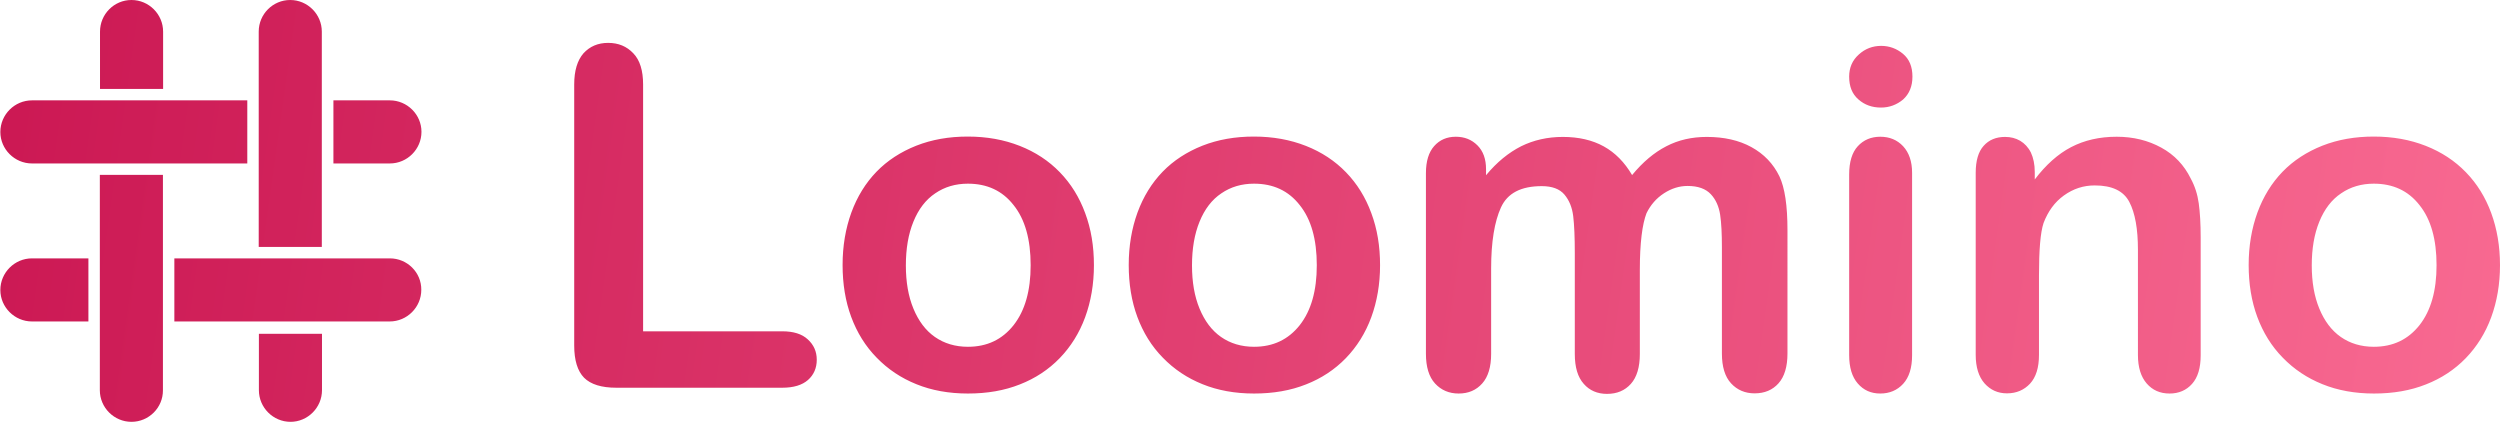 <?xml version="1.0" encoding="utf-8"?>
<!-- Generator: Adobe Illustrator 26.3.0, SVG Export Plug-In . SVG Version: 6.00 Build 0)  -->
<svg version="1.1" id="Layer_1" xmlns="http://www.w3.org/2000/svg" xmlns:xlink="http://www.w3.org/1999/xlink" x="0px" y="0px"
	 viewBox="0 0 1422.4 240" style="enable-background:new 0 0 1422.4 240;" xml:space="preserve">
<style type="text/css">
	.st0{fill:url(#SVGID_1_);}
</style>
<linearGradient id="SVGID_1_" gradientUnits="userSpaceOnUse" x1="9.146" y1="53.857" x2="1415.302" y2="251.479">
	<stop  offset="0" style="stop-color:#CC1954"/>
	<stop  offset="1" style="stop-color:#F86991"/>
</linearGradient>
<path class="st0" d="M74.8,240L74.8,240c-9.9,0-18-8.1-18-18V99.5h35.9V222C92.8,231.9,84.7,240,74.8,240z M18.2,93h122.5V57.1H18.2
	c-9.9,0-18,8.1-18,18l0,0C0.2,84.9,8.3,93,18.2,93z M147.2,18v122.5h35.9V18c0-9.9-8.1-18-18-18l0,0C155.3,0,147.2,8,147.2,18z
	 M221.8,147H99.2v35.9h122.5c9.9,0,18-8.1,18-18l0,0C239.8,155,231.7,147,221.8,147z M183.2,222v-32.1h-35.9V222c0,9.9,8.1,18,18,18
	l0,0C175.1,240,183.2,231.9,183.2,222z M18.2,182.9h32.1V147H18.2c-9.9,0-18,8.1-18,18l0,0C0.2,174.8,8.3,182.9,18.2,182.9z
	 M56.9,18v32.6h35.9V18c0-9.9-8.1-18-18-18l0,0C64.9,0,56.9,8.1,56.9,18z M221.8,57.1h-32.1V93h32.1c9.9,0,18-8.1,18-18l0,0
	C239.8,65.2,231.7,57.1,221.8,57.1z M360.3,30.3c-3.7-3.9-8.4-5.9-14.3-5.9c-5.8,0-10.4,2-14,5.9c-3.5,4-5.3,9.9-5.3,17.8v148.5
	c0,8.4,1.9,14.5,5.6,18.3c3.8,3.8,9.9,5.7,18.4,5.7h94.4c6.4,0,11.3-1.5,14.6-4.4s5-6.8,5-11.5c0-4.7-1.7-8.5-5.1-11.6
	c-3.3-3.1-8.2-4.6-14.5-4.6h-79.2V48.1C365.9,40.2,364.1,34.2,360.3,30.3z M622.4,150.9c0,10.7-1.7,20.6-5,29.6s-8.2,16.8-14.5,23.3
	s-13.9,11.5-22.6,14.9c-8.8,3.5-18.6,5.2-29.6,5.2c-10.9,0-20.7-1.8-29.3-5.3c-8.7-3.5-16.2-8.5-22.6-15.1
	c-6.4-6.5-11.2-14.3-14.5-23.2s-4.9-18.8-4.9-29.5c0-10.9,1.7-20.8,5-29.9c3.3-9,8.1-16.8,14.3-23.2c6.2-6.4,13.8-11.3,22.6-14.8
	c8.9-3.5,18.6-5.2,29.3-5.2c10.9,0,20.7,1.8,29.6,5.3c8.9,3.5,16.5,8.5,22.8,15s11.1,14.2,14.4,23.2
	C620.8,130.3,622.4,140.1,622.4,150.9z M586.4,150.9c0-14.7-3.2-26.1-9.7-34.2c-6.4-8.2-15.1-12.2-26-12.2c-7,0-13.2,1.8-18.6,5.5
	c-5.4,3.6-9.5,9-12.4,16.1s-4.3,15.4-4.3,24.9c0,9.4,1.4,17.6,4.3,24.6c2.9,7,6.9,12.4,12.2,16.1c5.3,3.7,11.6,5.6,18.8,5.6
	c10.9,0,19.5-4.1,26-12.3C583.2,176.7,586.4,165.4,586.4,150.9z M785.2,150.9c0,10.7-1.7,20.6-5,29.6s-8.2,16.8-14.5,23.3
	s-13.9,11.5-22.6,14.9c-8.8,3.5-18.6,5.2-29.6,5.2c-10.9,0-20.7-1.8-29.3-5.3c-8.7-3.5-16.2-8.5-22.6-15.1
	c-6.4-6.5-11.2-14.3-14.5-23.2s-4.9-18.8-4.9-29.5c0-10.9,1.7-20.8,5-29.9c3.3-9,8.1-16.8,14.3-23.2c6.2-6.4,13.8-11.3,22.6-14.8
	c8.9-3.5,18.6-5.2,29.3-5.2c10.9,0,20.7,1.8,29.6,5.3c8.9,3.5,16.5,8.5,22.8,15s11.1,14.2,14.4,23.2
	C783.6,130.3,785.2,140.1,785.2,150.9z M749.2,150.9c0-14.7-3.2-26.1-9.7-34.2c-6.4-8.2-15.1-12.2-26-12.2c-7,0-13.2,1.8-18.6,5.5
	c-5.4,3.6-9.5,9-12.4,16.1s-4.3,15.4-4.3,24.9c0,9.4,1.4,17.6,4.3,24.6c2.9,7,6.9,12.4,12.2,16.1c5.3,3.7,11.6,5.6,18.8,5.6
	c10.9,0,19.5-4.1,26-12.3C746,176.7,749.2,165.4,749.2,150.9z M936.8,121.3c2.3-4.7,5.6-8.5,9.9-11.3c4.3-2.8,8.8-4.2,13.5-4.2
	c5.9,0,10.3,1.6,13.2,4.7s4.6,7.1,5.3,11.7c0.7,4.7,1,10.9,1,18.6v60.4c0,7.4,1.7,13.1,5.2,16.9s8,5.7,13.4,5.7
	c5.7,0,10.2-1.9,13.6-5.7c3.4-3.8,5.1-9.5,5.1-17V131c0-14-1.5-24.2-4.6-30.7c-3.5-7.2-8.8-12.7-15.9-16.6
	c-7.1-3.9-15.6-5.8-25.4-5.8c-8.4,0-16.1,1.7-23,5.3c-7,3.6-13.4,9-19.5,16.4c-4.3-7.3-9.6-12.7-16.1-16.3s-14.3-5.4-23.3-5.4
	c-8.7,0-16.6,1.8-23.7,5.3c-7.1,3.6-13.8,9-20,16.5v-3.4c0-5.8-1.6-10.3-4.9-13.6s-7.4-4.9-12.3-4.9c-5.1,0-9.2,1.8-12.3,5.3
	c-3.1,3.5-4.7,8.6-4.7,15.4v102.8c0,7.4,1.7,13.1,5.2,16.9s8,5.7,13.4,5.7c5.6,0,10-1.9,13.4-5.7c3.4-3.8,5.1-9.4,5.1-16.9v-48.6
	c0-15,1.9-26.6,5.6-34.7s11.4-12.1,23.2-12.1c5.9,0,10.2,1.6,12.9,4.8c2.7,3.2,4.4,7.3,5,12.3c0.6,5,0.9,12.1,0.9,21.1v57.3
	c0,7.6,1.7,13.2,5.1,17c3.3,3.8,7.8,5.7,13.2,5.7c5.7,0,10.2-1.9,13.6-5.7c3.4-3.8,5.1-9.5,5.1-17v-47.8
	C933,138.2,934.4,127.5,936.8,121.3z M1070.2,61.2c-5,0-9.3-1.5-12.8-4.6c-3.6-3.1-5.3-7.4-5.3-13c0-5.1,1.8-9.3,5.5-12.6
	c3.6-3.3,7.9-4.9,12.7-4.9c4.6,0,8.8,1.5,12.4,4.5s5.4,7.3,5.4,13c0,5.5-1.8,9.8-5.3,13C1079.2,59.6,1075,61.2,1070.2,61.2z
	 M1087.9,98.3v103.8c0,7.2-1.7,12.6-5.1,16.3s-7.8,5.5-13,5.5c-5.3,0-9.5-1.9-12.8-5.7s-4.9-9.2-4.9-16.2V99.3
	c0-7.1,1.6-12.5,4.9-16.1s7.6-5.4,12.8-5.4c5.3,0,9.6,1.8,13,5.4C1086.2,86.9,1087.9,91.9,1087.9,98.3z M1155.5,86.8
	c-1.5-3-3.6-5.2-6.1-6.7c-2.6-1.5-5.4-2.2-8.6-2.2c-5.1,0-9.2,1.7-12.2,5.1c-3,3.3-4.5,8.5-4.5,15.3v103.6c0,7,1.7,12.4,5,16.2
	c3.4,3.8,7.6,5.7,12.8,5.7c5.4,0,9.7-1.9,13.1-5.5c3.4-3.7,5.1-9.1,5.1-16.4v-45c0-14.6,0.8-24.6,2.6-30c2.5-6.6,6.3-11.9,11.6-15.7
	c5.3-3.8,11.1-5.7,17.5-5.7c9.9,0,16.4,3.1,19.7,9.4c3.3,6.3,4.9,15.4,4.9,27.2V202c0,7,1.7,12.4,5,16.2s7.6,5.7,13,5.7
	c5.2,0,9.5-1.8,12.8-5.5s4.9-9.1,4.9-16.3v-66.9c0-7.9-0.4-14.4-1.1-19.5s-2.2-9.8-4.6-14.2c-3.7-7.5-9.2-13.4-16.7-17.5
	s-15.9-6.2-25.4-6.2c-9.8,0-18.4,2-25.9,5.9s-14.4,10.1-20.7,18.4v-4.3C1157.7,93.5,1156.9,89.8,1155.5,86.8z M1422.4,150.9
	c0,10.7-1.7,20.6-5,29.6s-8.2,16.8-14.5,23.3s-13.9,11.5-22.6,14.9c-8.8,3.5-18.6,5.2-29.6,5.2c-10.9,0-20.7-1.8-29.3-5.3
	c-8.7-3.5-16.2-8.5-22.6-15.1c-6.4-6.5-11.2-14.3-14.5-23.2s-4.9-18.8-4.9-29.5c0-10.9,1.7-20.8,5-29.9c3.3-9,8.1-16.8,14.3-23.2
	c6.2-6.4,13.8-11.3,22.6-14.8c8.9-3.5,18.6-5.2,29.3-5.2c10.9,0,20.7,1.8,29.6,5.3s16.5,8.5,22.8,15s11.1,14.2,14.4,23.2
	S1422.4,140.1,1422.4,150.9z M1386.3,150.9c0-14.7-3.2-26.1-9.7-34.2c-6.4-8.2-15.1-12.2-26-12.2c-7,0-13.2,1.8-18.6,5.5
	c-5.4,3.6-9.5,9-12.4,16.1s-4.3,15.4-4.3,24.9c0,9.4,1.4,17.6,4.3,24.6s6.9,12.4,12.2,16.1c5.3,3.7,11.6,5.6,18.8,5.6
	c10.9,0,19.5-4.1,26-12.3C1383.1,176.7,1386.3,165.4,1386.3,150.9z"/>
</svg>
